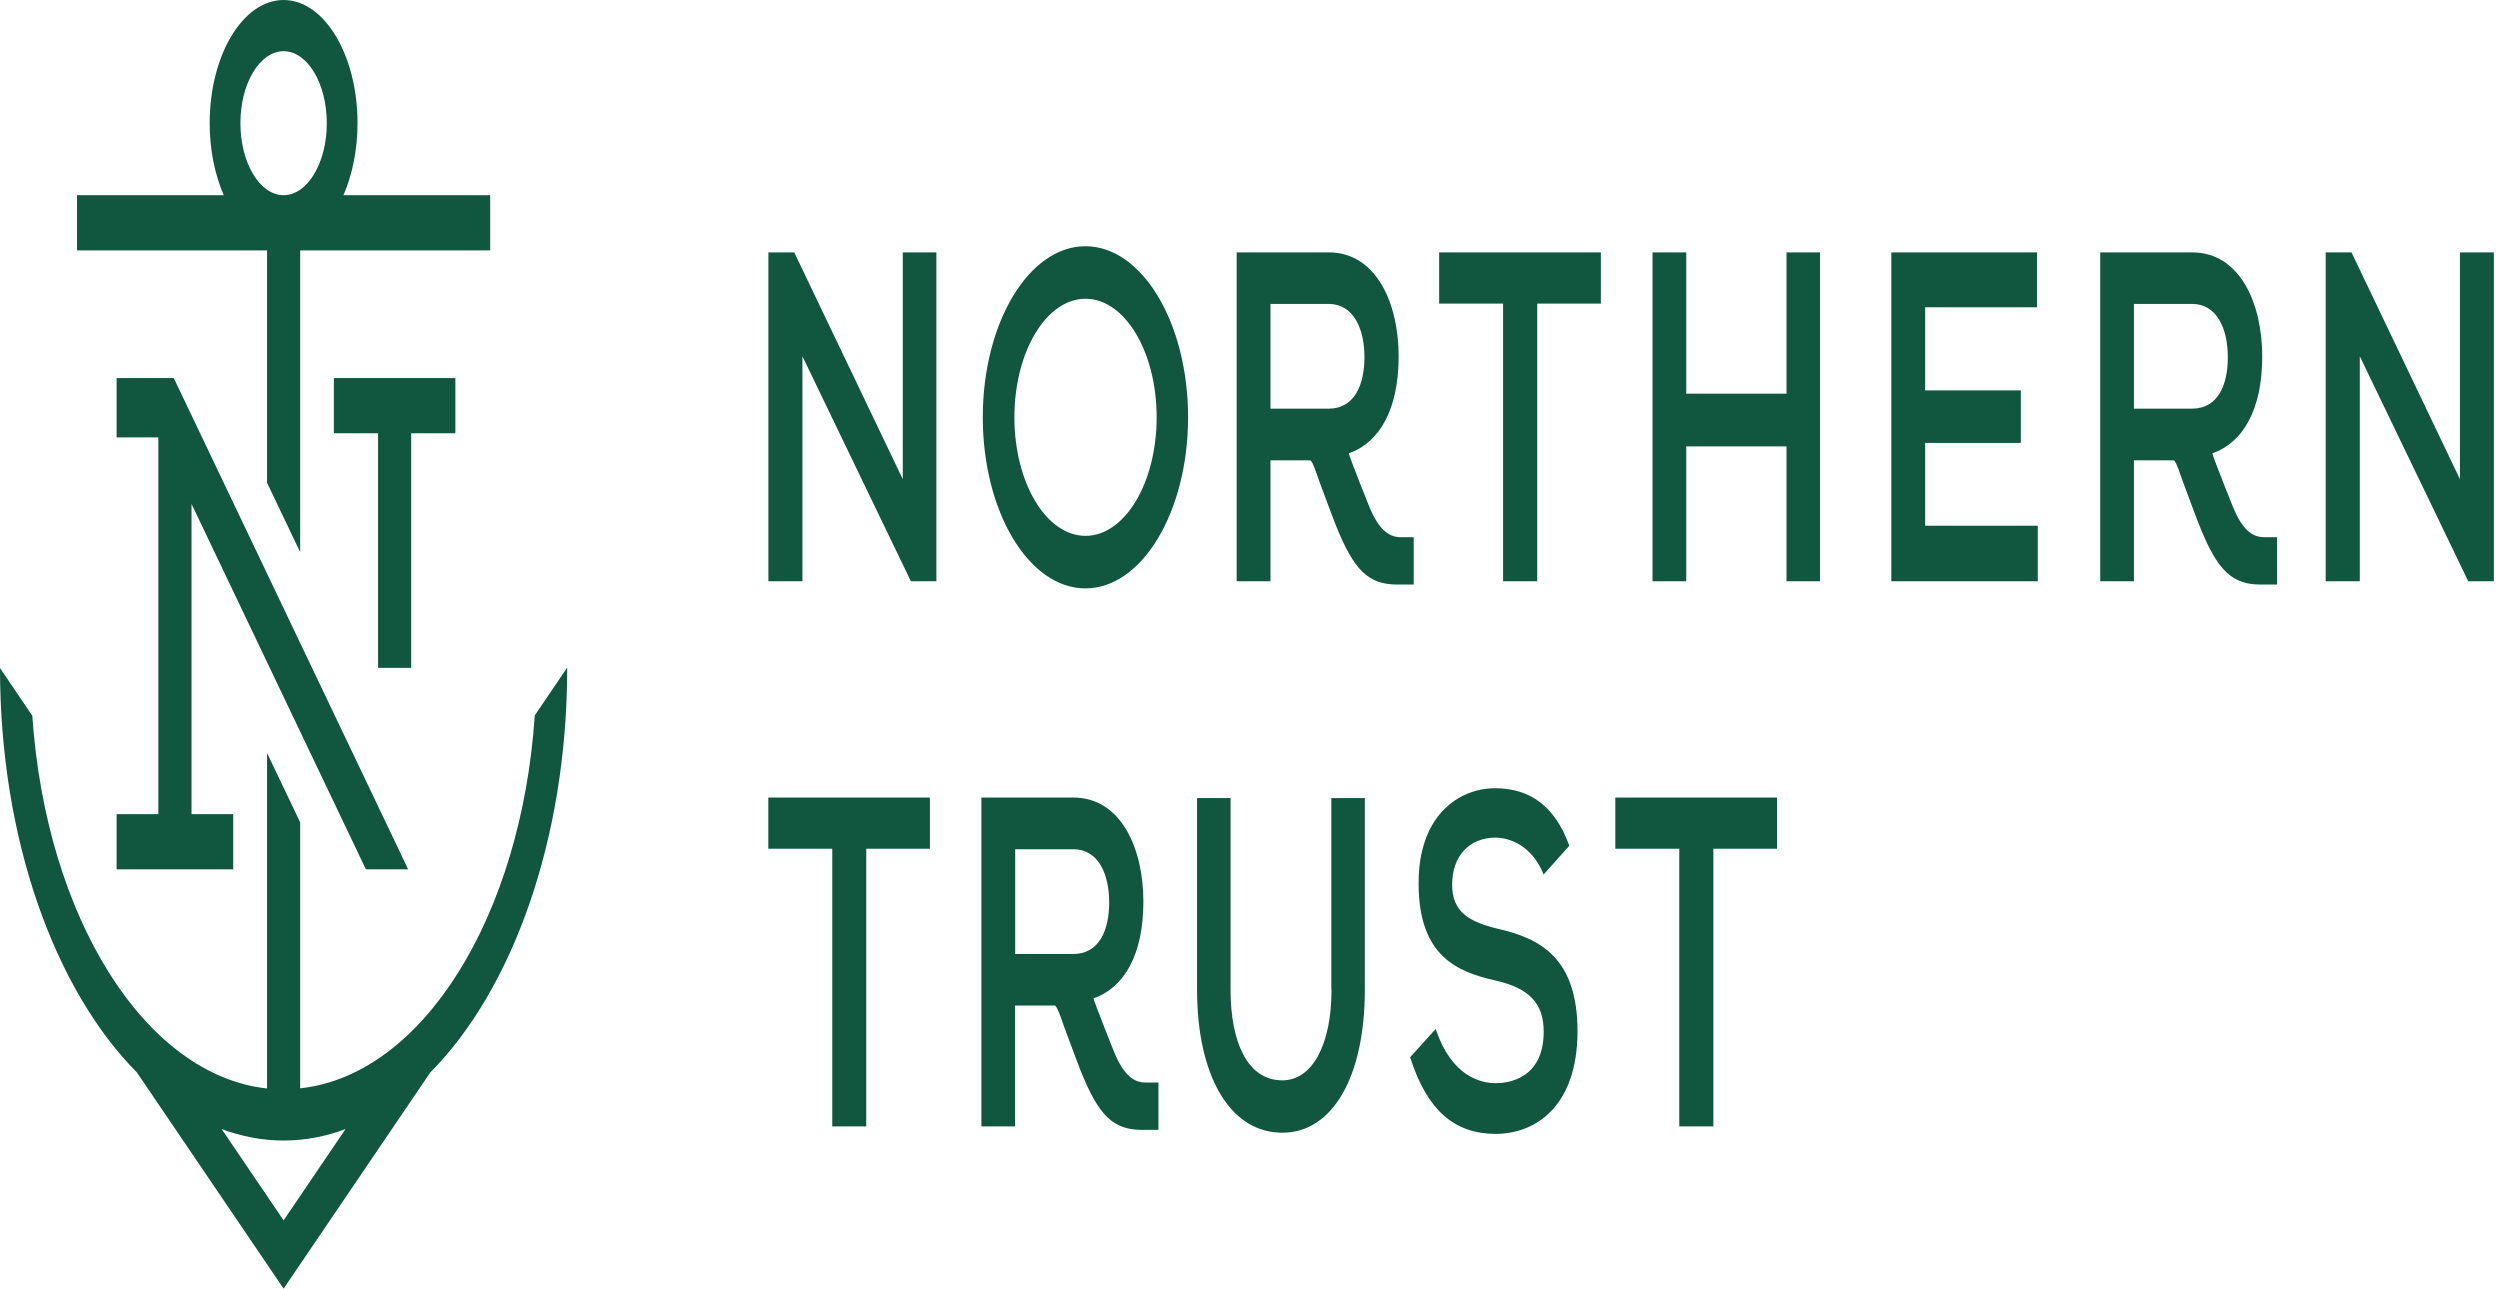 <svg width="194" height="100" viewBox="0 0 194 100" fill="none" xmlns="http://www.w3.org/2000/svg">
<path d="M92.195 32.383C92.195 25.055 88.626 19.107 84.229 19.107C79.832 19.107 76.264 25.055 76.264 32.383C76.264 39.711 79.832 45.659 84.229 45.659C88.626 45.659 92.195 39.711 92.195 32.383ZM84.237 41.582C81.187 41.582 78.718 37.466 78.718 32.383C78.718 27.3 81.187 23.184 84.237 23.184C87.287 23.184 89.756 27.3 89.756 32.383C89.756 37.466 87.287 41.582 84.237 41.582ZM193.523 19.585V45.104H191.534L191.503 45.039L183.12 27.648V45.104H180.472V19.585H182.477L182.508 19.649L190.891 37.182V19.585H193.523ZM158.132 45.104H146.768V19.585H158.07V23.842H149.392V30.293H156.816V34.37H149.392V40.795H158.132V45.104ZM130.853 45.104H128.236V19.585H130.853V30.551H138.632V19.585H141.233V45.104H138.632V34.641H130.853V45.104ZM70.048 19.585H72.664V45.104H70.683L62.268 27.648V45.104H59.628V19.585H61.633L61.664 19.649L70.055 37.182V19.585H70.048ZM173.242 39.246C173.242 39.246 171.802 35.673 171.678 35.183C174.055 34.344 175.549 31.802 175.549 27.648C175.549 23.597 173.846 19.585 170.115 19.585H162.978V45.104H165.594V35.724H168.636C168.652 35.724 168.698 35.724 168.737 35.763C168.915 35.957 169.108 36.563 169.426 37.466C169.774 38.434 170.633 40.679 170.633 40.679C172.073 44.317 173.203 45.362 175.464 45.362H176.702V41.685H175.688C174.721 41.685 173.947 41.014 173.242 39.246V39.246ZM170.092 31.712H165.594V23.584H170.107C172.019 23.584 172.878 25.494 172.878 27.713C172.886 29.803 172.151 31.712 170.092 31.712V31.712ZM124.227 23.558H119.288V45.104H116.64V23.558H111.678V19.585H124.227V23.558ZM108.466 45.362H109.705V41.685H108.683C107.715 41.685 106.941 41.014 106.229 39.246C106.229 39.246 104.789 35.673 104.665 35.183C107.034 34.344 108.536 31.802 108.536 27.648C108.536 23.597 106.84 19.585 103.102 19.585H95.964V45.104H98.589V35.724H101.631C101.646 35.724 101.693 35.724 101.731 35.763C101.909 35.957 102.103 36.563 102.42 37.466C102.769 38.434 103.628 40.679 103.628 40.679C105.075 44.317 106.206 45.362 108.466 45.362V45.362ZM98.589 31.712V23.584H103.109C105.021 23.584 105.881 25.494 105.881 27.713C105.881 29.803 105.145 31.712 103.094 31.712H98.589ZM59.613 61.889H72.161V65.862H67.222V87.408H64.583V65.862H59.621V61.889H59.613ZM103.326 76.803C103.326 81.073 101.832 83.834 99.51 83.834C99.425 83.834 99.332 83.834 99.239 83.821C96.893 83.667 95.492 81.048 95.492 76.79V61.928H92.891V76.816C92.891 83.383 95.376 87.718 99.223 87.885C99.324 87.898 99.425 87.898 99.525 87.898C103.403 87.898 105.911 83.55 105.911 76.816V61.928H103.311V76.803H103.326ZM116.269 72.081C114.055 71.552 112.685 70.804 112.685 68.649C112.685 66.43 114.016 64.998 116.075 64.998C117.654 65.037 119.048 66.082 119.729 67.733L119.783 67.862L121.78 65.63L121.726 65.488C120.635 62.586 118.761 61.166 116.006 61.166C114.016 61.166 112.213 62.211 111.175 63.953C110.44 65.192 110.076 66.74 110.084 68.572C110.084 74.249 113.149 75.422 116.021 76.081C118.669 76.674 119.791 77.861 119.791 80.054C119.791 83.77 116.95 84.054 116.075 84.054C114.883 84.054 112.7 83.525 111.462 80.003L111.408 79.848L109.426 82.041L109.472 82.183C110.765 86.144 112.855 87.989 116.06 87.989C119.118 87.989 122.4 85.899 122.415 80.054C122.423 74.287 119.466 72.816 116.269 72.081V72.081ZM125.349 65.862H130.311V87.408H132.958V65.862H137.897V61.889H125.349V65.862ZM88.874 84.002H89.895V87.679H88.657C87.527 87.679 86.683 87.421 85.932 86.698C85.189 85.989 84.546 84.815 83.819 82.996C83.819 82.996 82.96 80.738 82.611 79.77C82.503 79.474 82.418 79.216 82.333 78.983C82.286 78.854 82.24 78.738 82.201 78.635C82.178 78.583 82.155 78.545 82.139 78.48C82.108 78.403 82.069 78.325 82.038 78.261C82.023 78.222 82 78.196 81.977 78.158C81.953 78.119 81.922 78.08 81.899 78.054C81.868 78.029 81.829 78.029 81.814 78.029H78.772V87.408H76.155V61.889H83.293C87.024 61.889 88.727 65.901 88.727 69.952C88.727 70.984 88.634 71.926 88.456 72.765C88.278 73.603 88.014 74.326 87.682 74.958C87.008 76.222 86.04 77.061 84.856 77.474C84.988 77.964 86.42 81.551 86.42 81.551C87.14 83.331 87.914 84.002 88.874 84.002V84.002ZM86.072 70.03C86.072 67.798 85.212 65.901 83.3 65.901H78.779V74.029H83.277C85.336 74.029 86.072 72.12 86.072 70.03V70.03ZM20.723 37.466L23.293 42.846V19.43H38.039V15.146H26.652C27.333 13.572 27.744 11.65 27.744 9.56C27.744 4.283 25.174 0 22.008 0C18.841 0 16.271 4.283 16.271 9.56C16.271 11.65 16.682 13.585 17.363 15.146H5.976V19.43H20.723V37.466ZM18.656 9.56C18.656 6.477 20.157 3.974 22.008 3.974C23.858 3.974 25.359 6.477 25.359 9.56C25.359 12.643 23.858 15.146 22.008 15.146C20.157 15.146 18.656 12.643 18.656 9.56ZM28.394 67.462H31.676L13.485 29.338H9.049V33.944H12.285V63.179H9.049V67.462H18.098V63.179H14.863V39.105L28.394 67.462ZM43.999 51.826L41.499 55.515C40.446 71.139 32.791 83.434 23.293 84.454V63.811L20.723 58.431V84.466C11.224 83.434 3.569 71.152 2.508 55.541L0 51.839C0 65.153 4.258 76.803 10.628 83.228L22.008 100L33.387 83.228C39.757 76.803 44.015 65.14 44.015 51.826H43.999ZM22.008 94.698L17.2 87.615C18.748 88.195 20.351 88.505 22.008 88.505C23.664 88.505 25.266 88.195 26.815 87.615L22.008 94.698ZM31.908 33.621H35.337V29.338H25.909V33.621H29.338V51.826H31.908V33.621Z" fill="#115740"/>
</svg>
